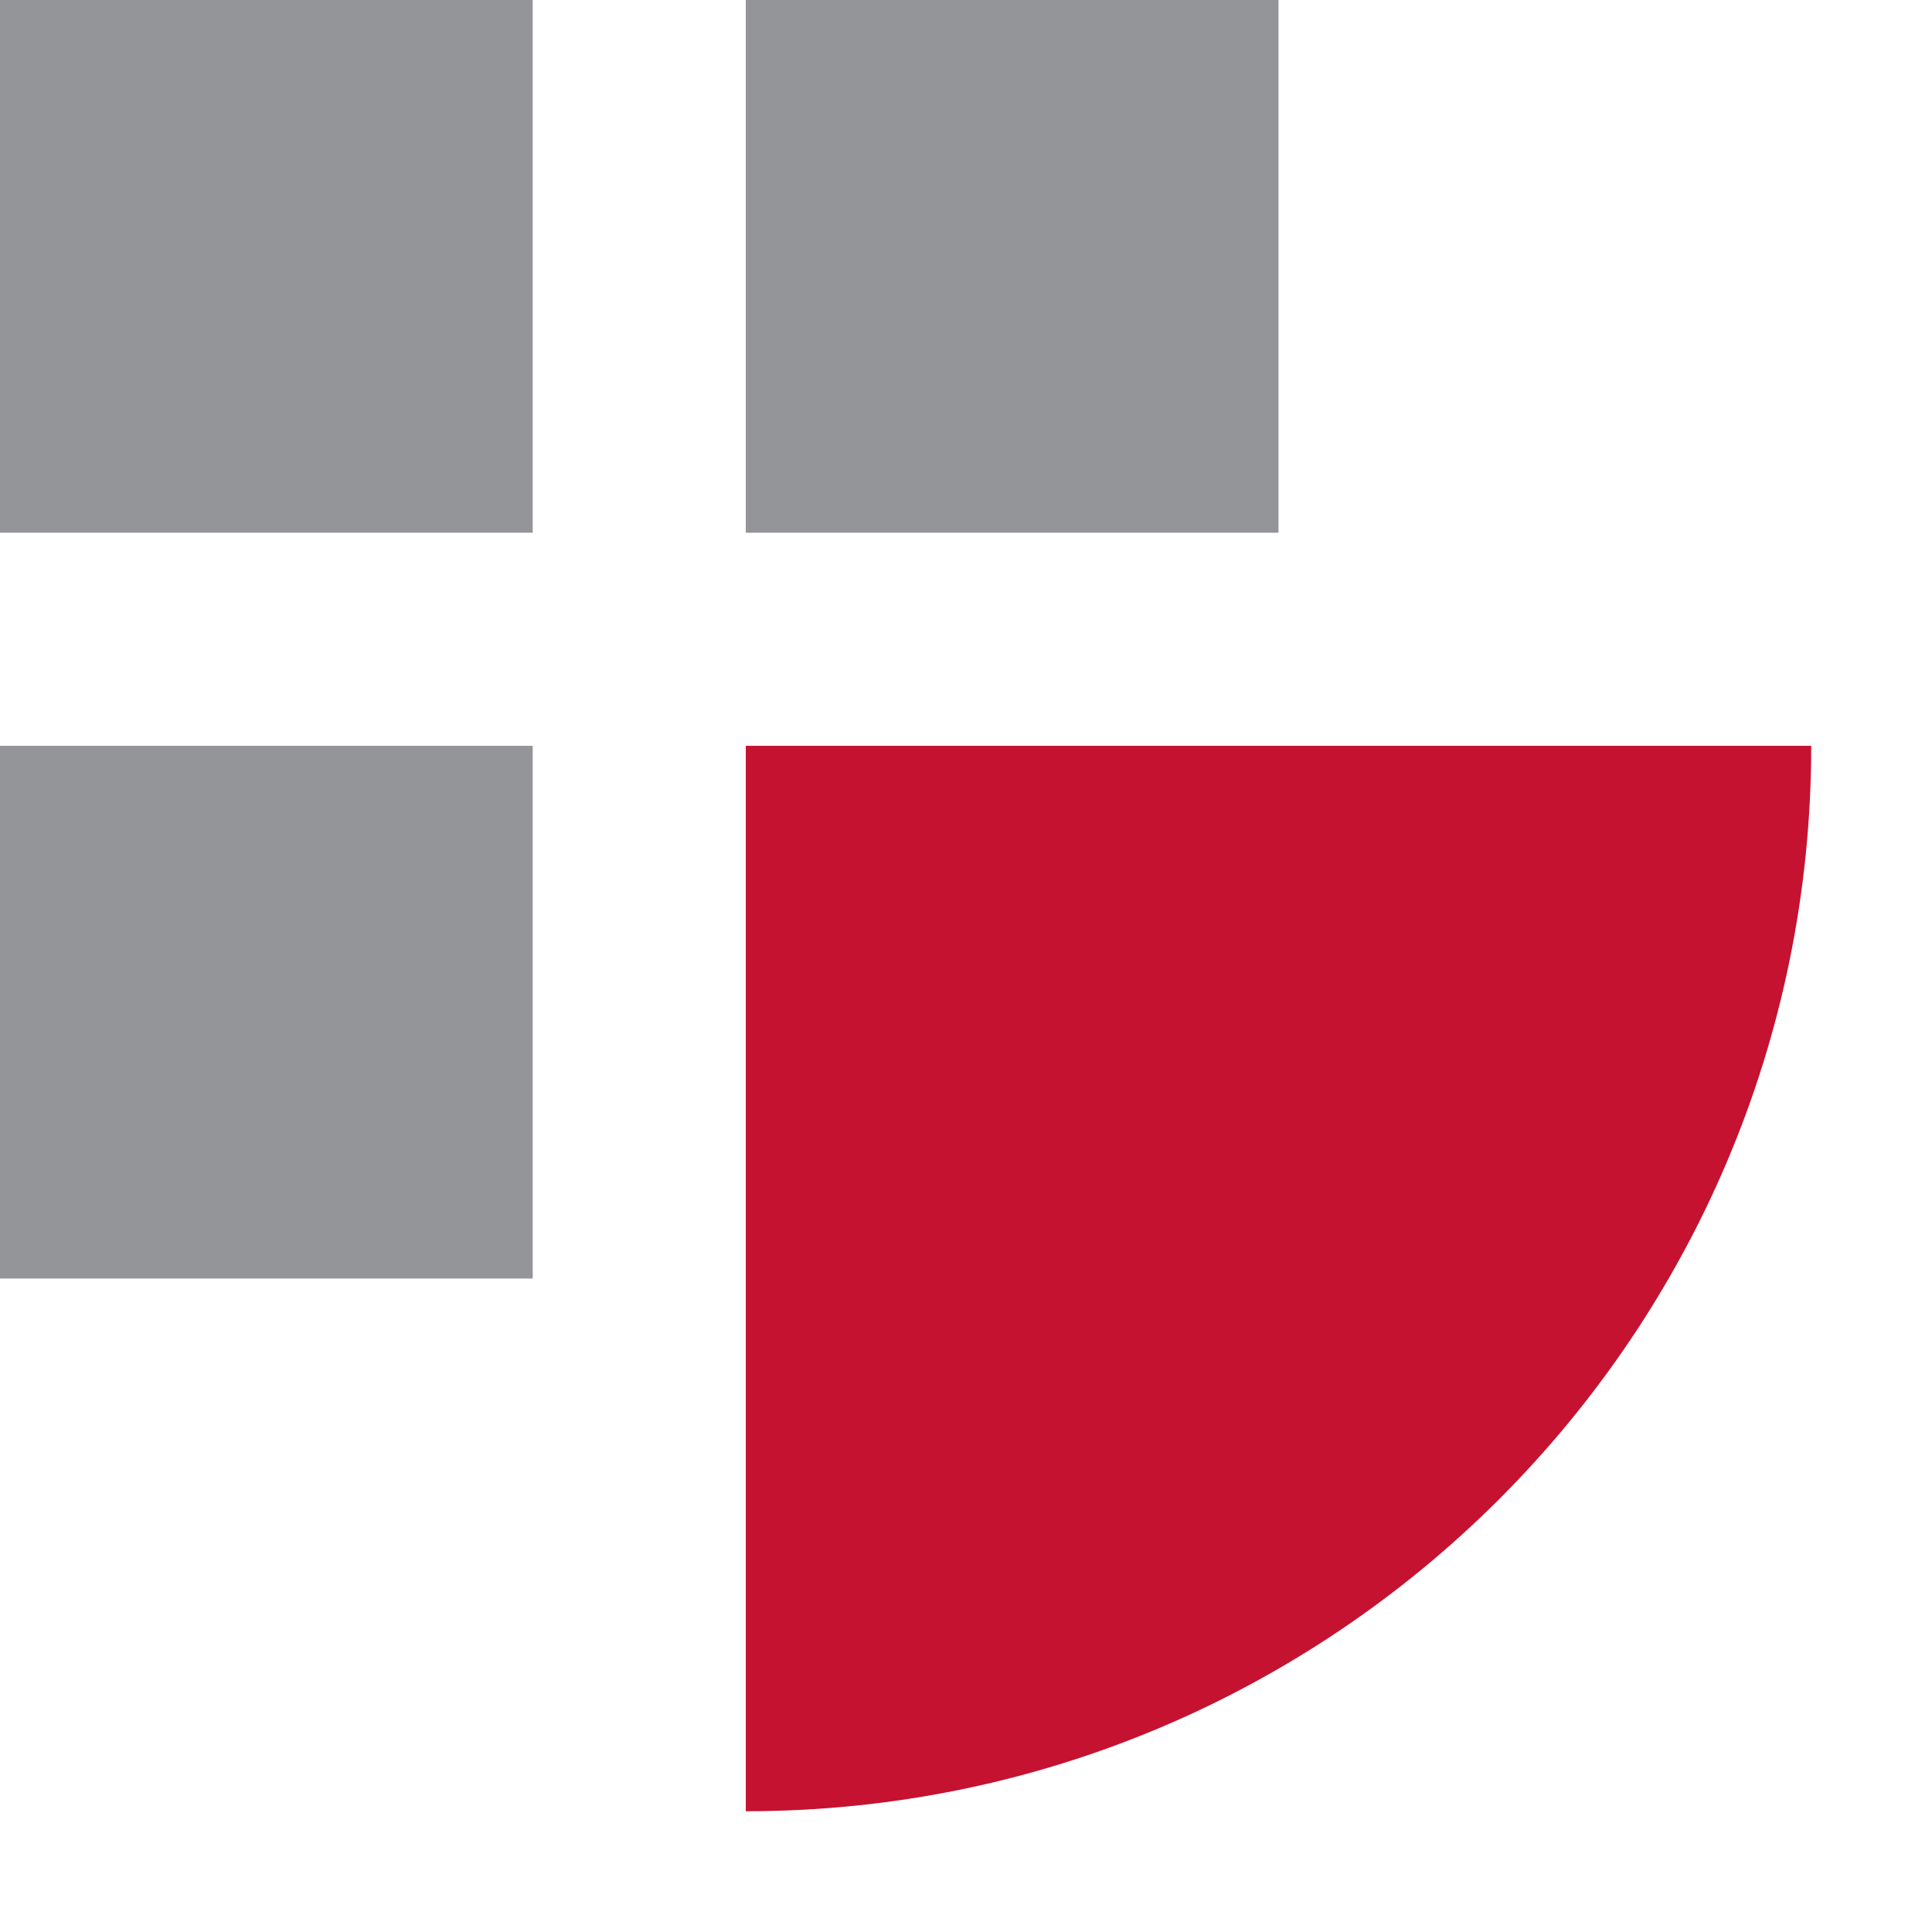 <svg width="64" height="64" viewBox="0 0 64 64" fill="none" xmlns="http://www.w3.org/2000/svg">
<rect width="17.647" height="17.647" fill="#939599"/>
<rect y="24.706" width="17.647" height="17.647" fill="#939599"/>
<path d="M24.705 24.706H59.999C59.999 44.198 44.197 60 24.705 60V24.706Z" fill="#C51230"/>
<rect x="24.705" width="17.647" height="17.647" fill="#939599"/>
</svg>
